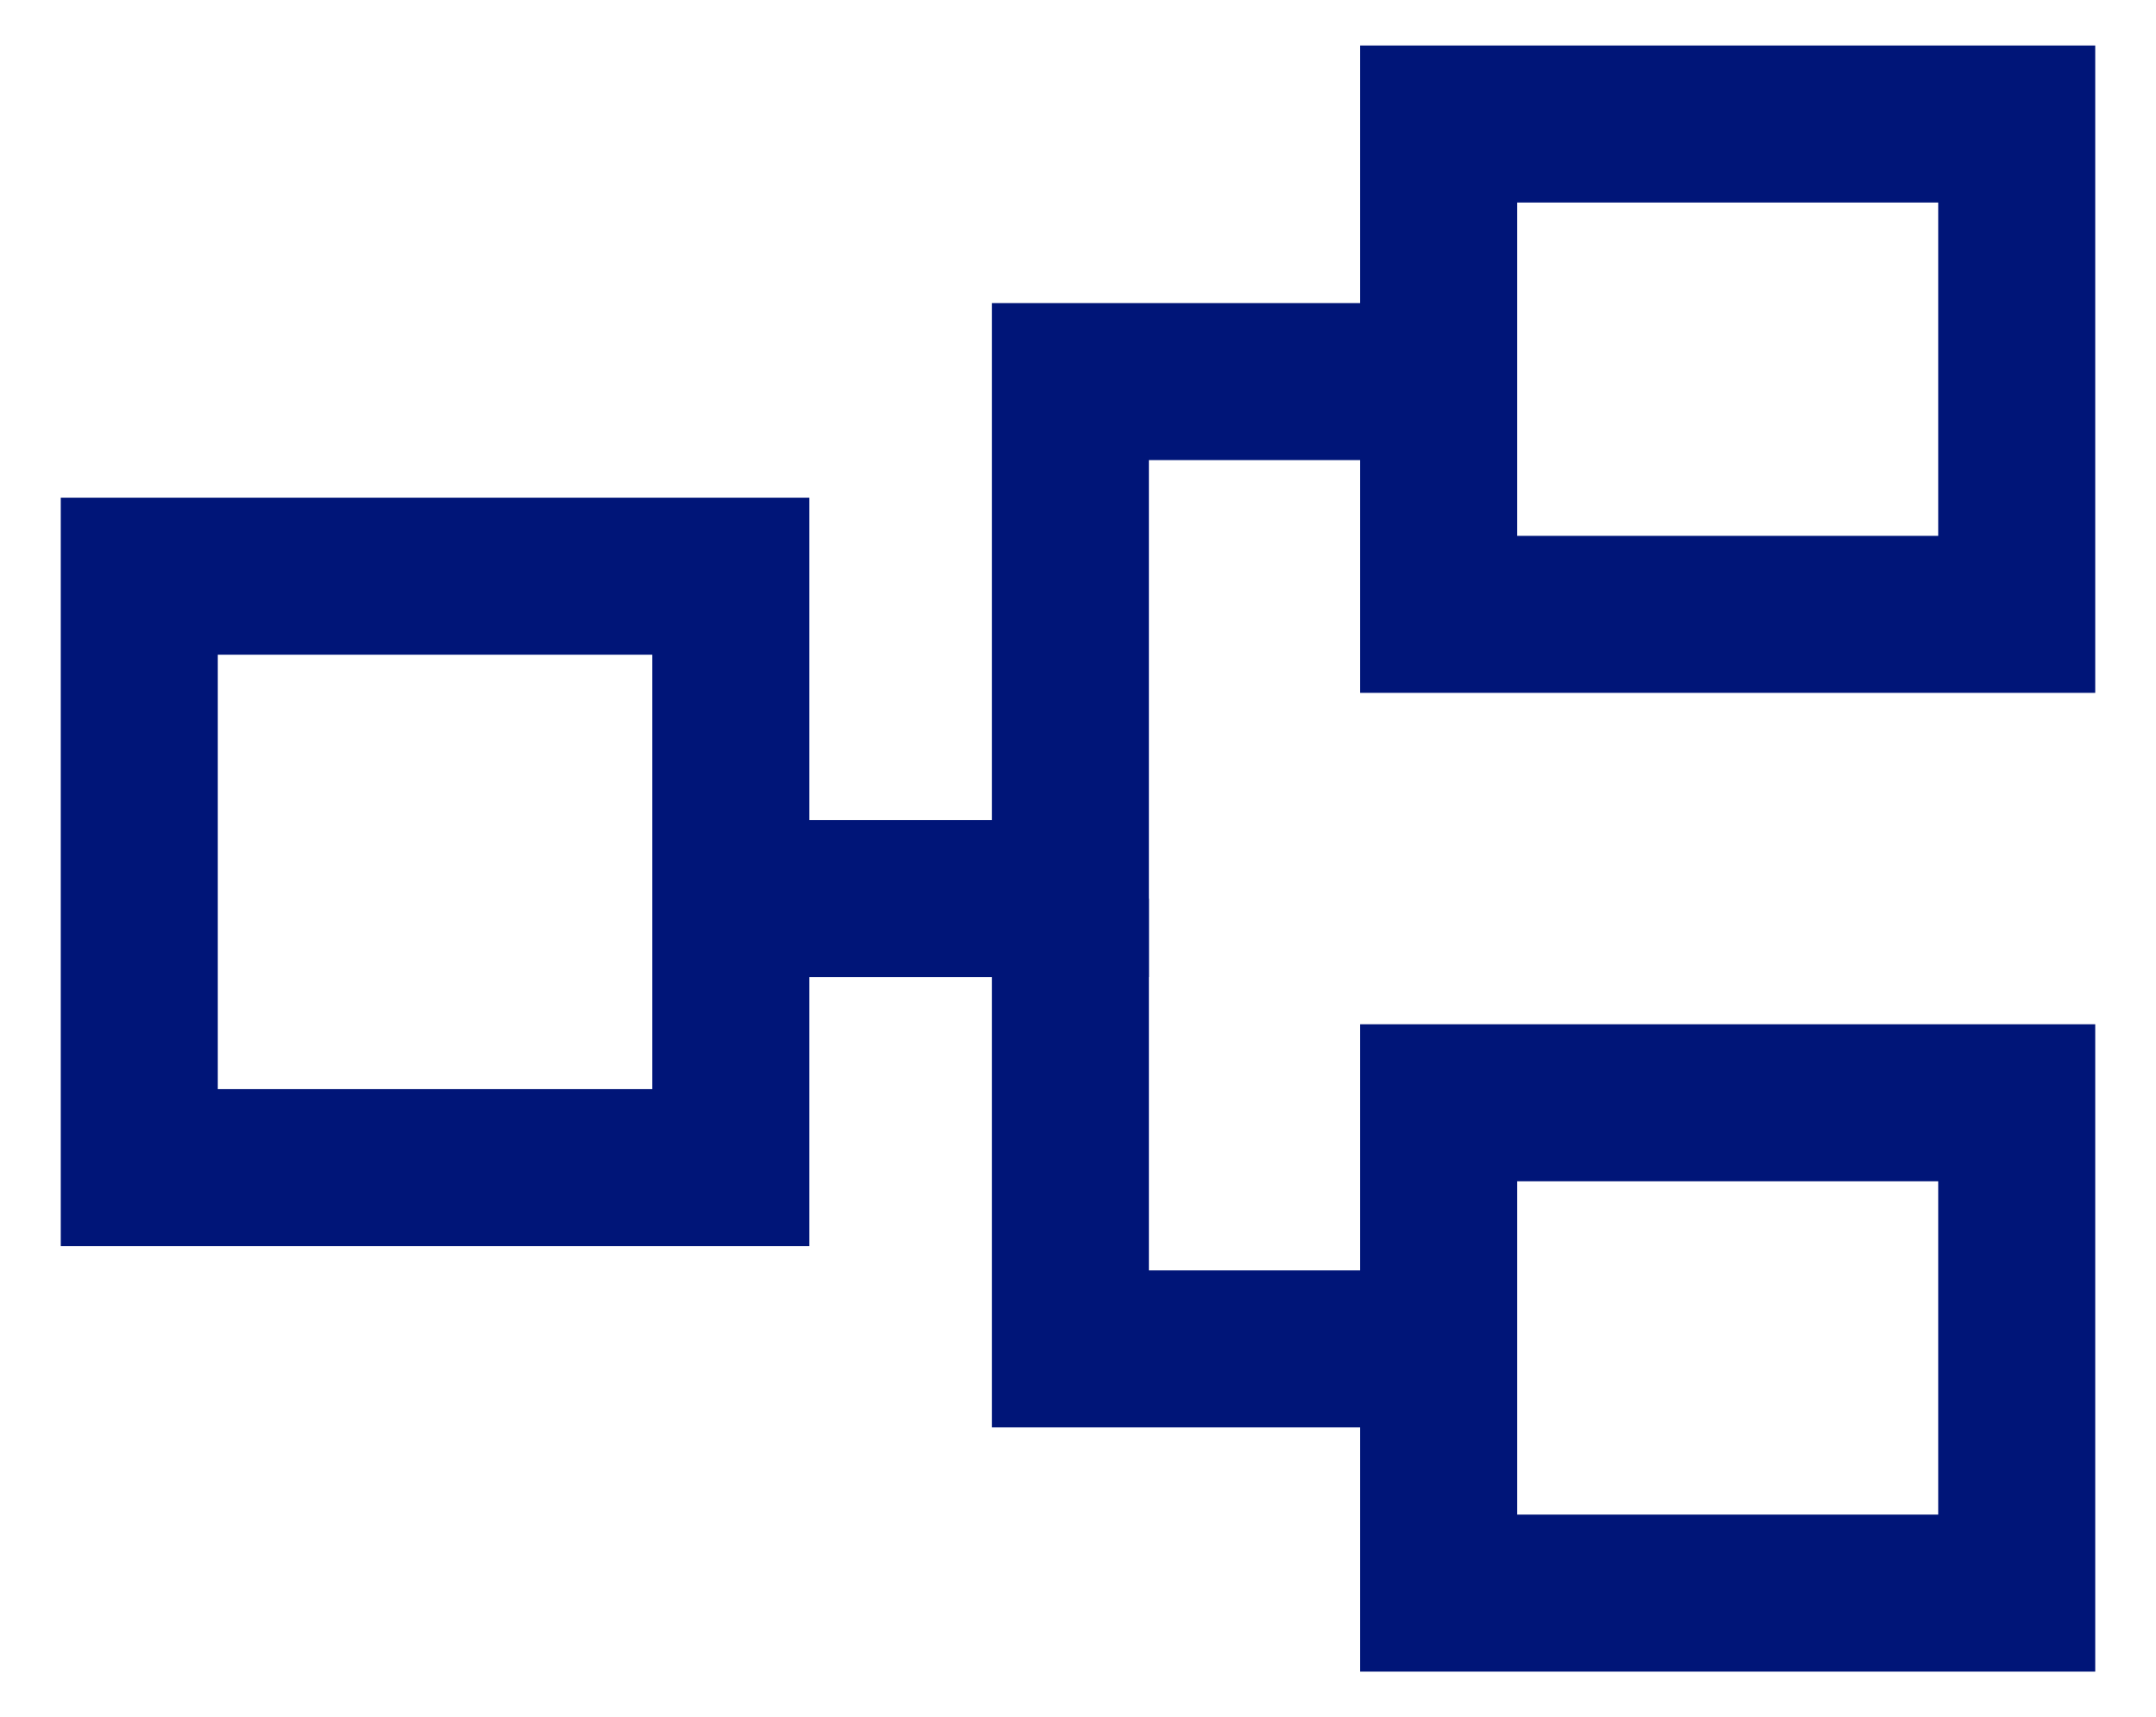 <?xml version="1.0" encoding="utf-8"?>
<!-- Generator: Adobe Illustrator 25.0.0, SVG Export Plug-In . SVG Version: 6.00 Build 0)  -->
<svg version="1.1" id="Capa_1" xmlns="http://www.w3.org/2000/svg" xmlns:xlink="http://www.w3.org/1999/xlink" x="0px" y="0px"
	 width="113px" height="90px" viewBox="0 0 113 90" style="enable-background:new 0 0 113 90;" xml:space="preserve">
<style type="text/css">
	.st0{fill:none;stroke:#001578;stroke-width:8.23;stroke-miterlimit:10;}
</style>
<g id="Capa_2_1_">
	<g id="disseny_default">
		<rect x="7.3" y="30.2" class="st0" width="31" height="31"/>
		<rect x="75.4" y="6.5" class="st0" width="30.3" height="25.7"/>
		<rect x="75.4" y="57.8" class="st0" width="30.3" height="25.7"/>
		<polyline class="st0" points="38.3,47.1 56.1,47.1 56.1,20 75.4,20 		"/>
		<polyline class="st0" points="56.1,47.1 56.1,70.7 75.4,70.7 		"/>
	</g>
</g>
</svg>
